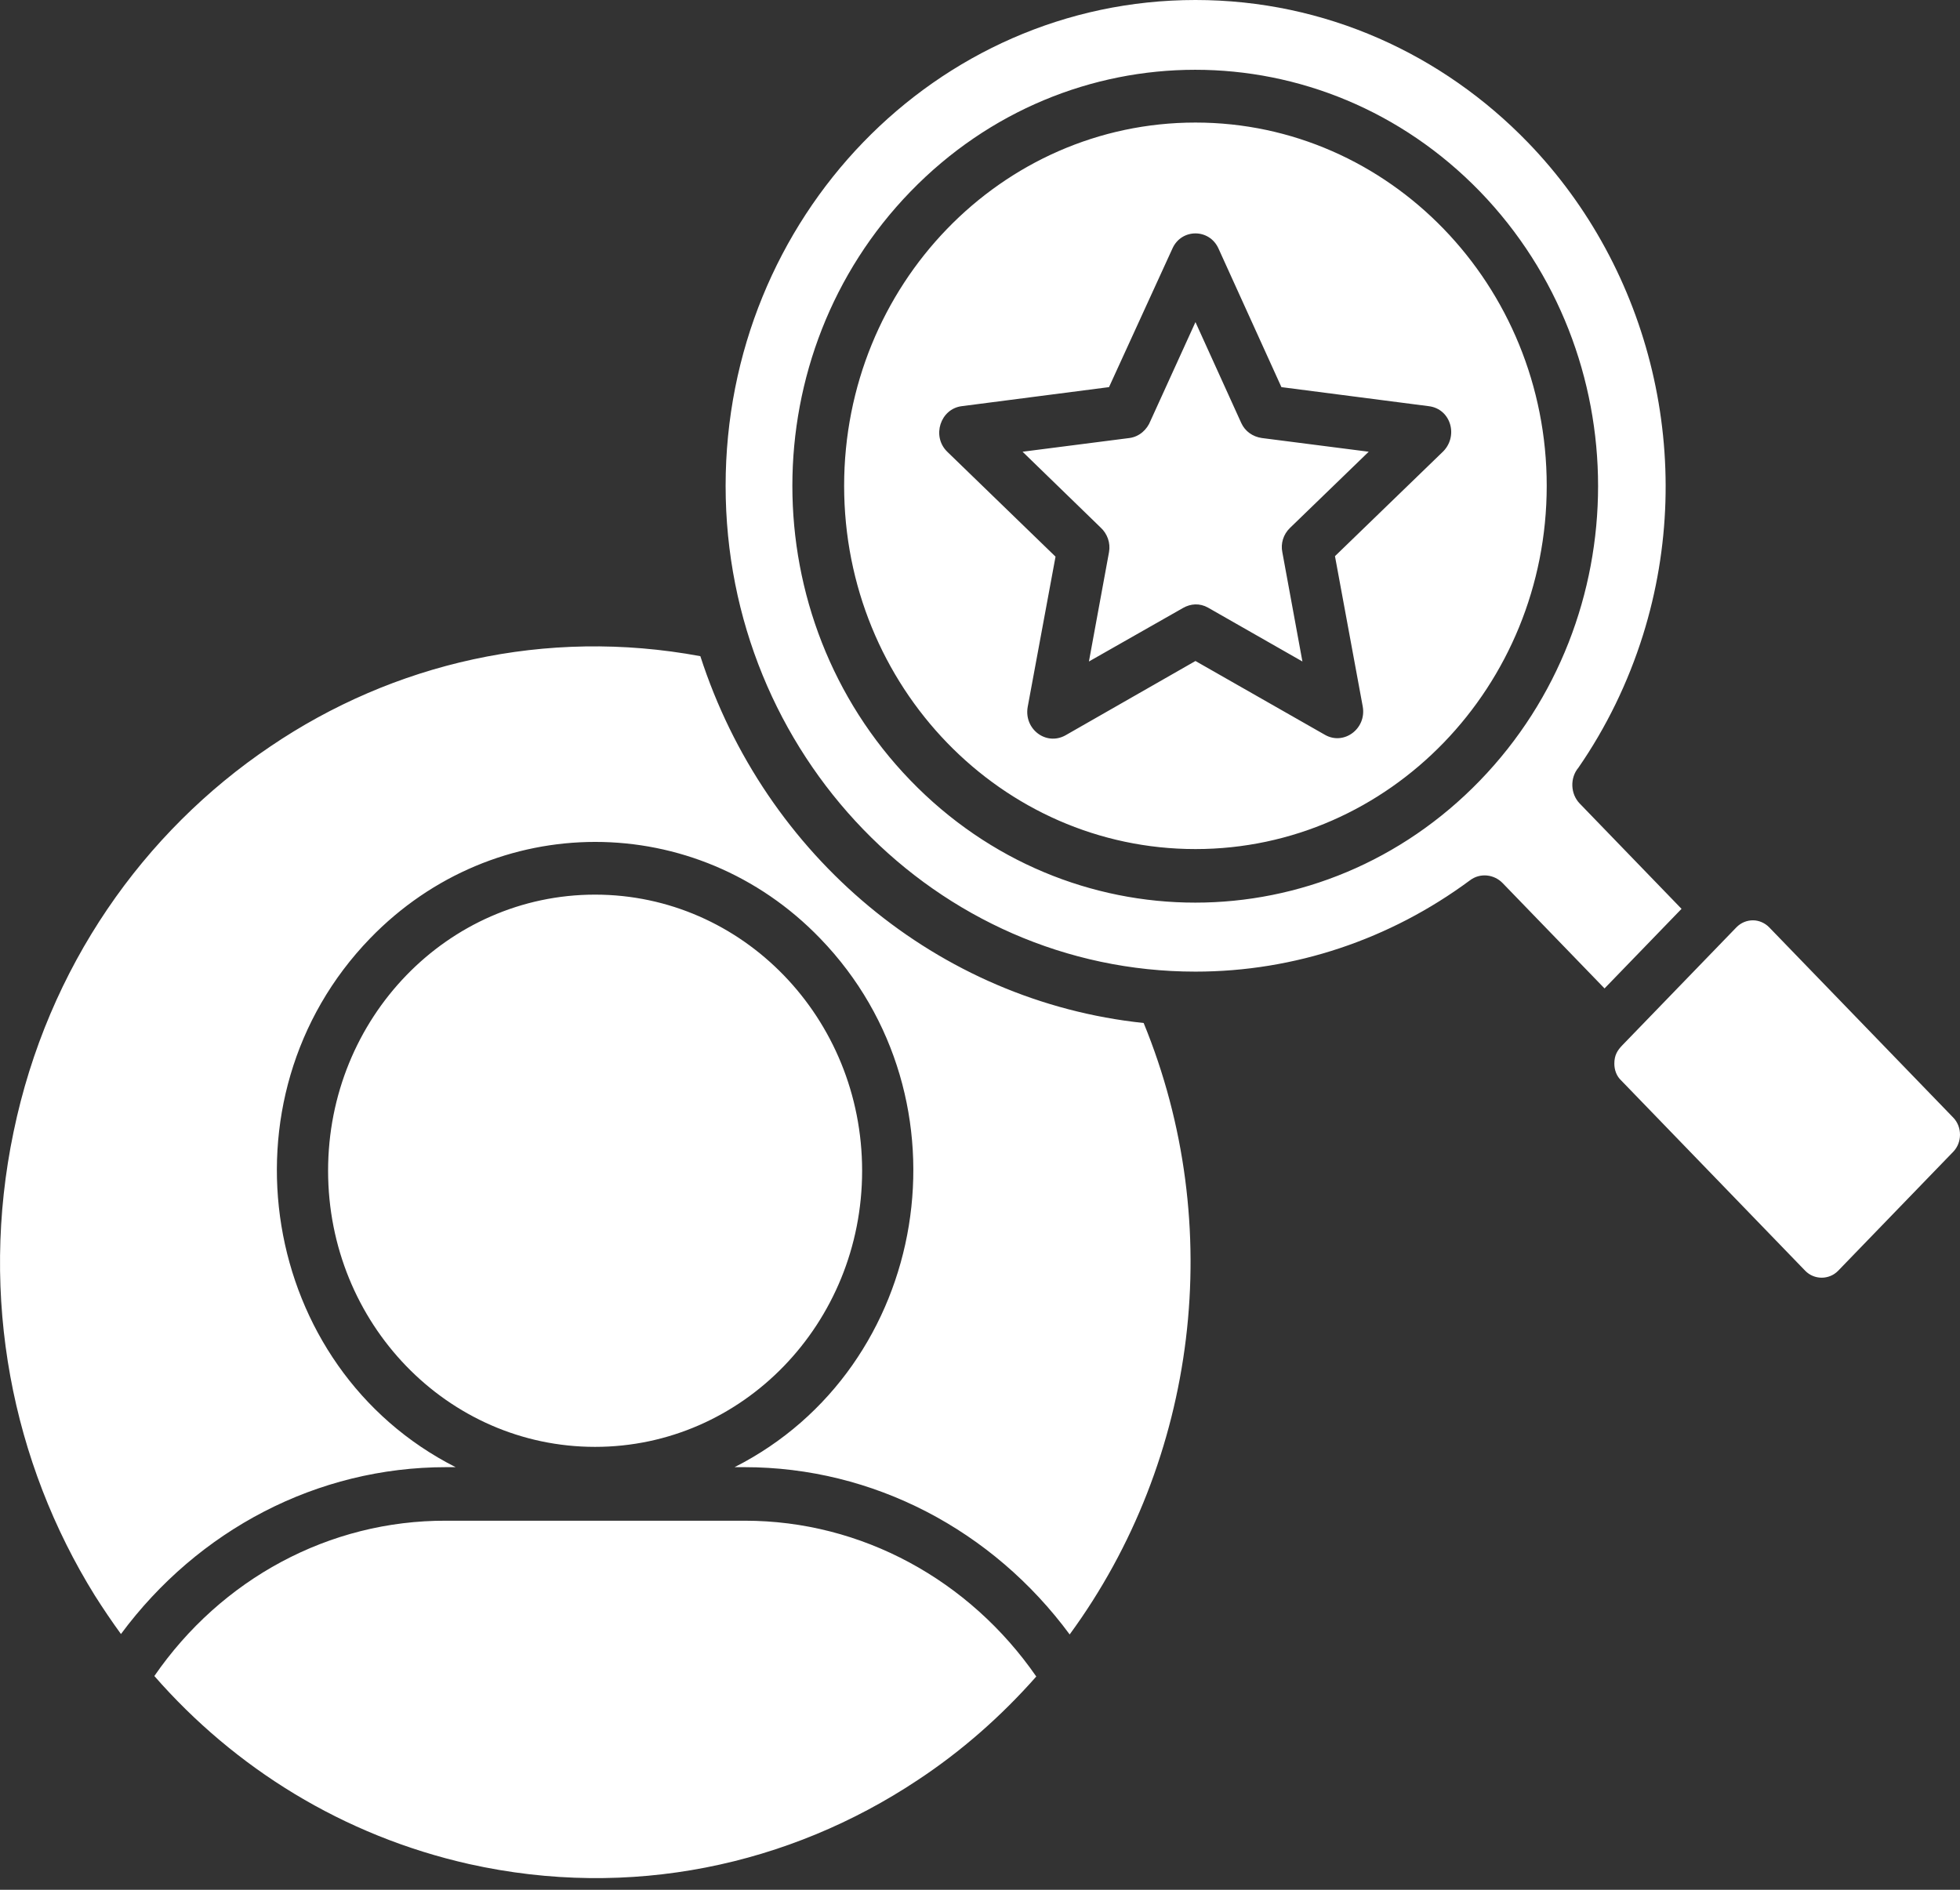 <?xml version="1.0" encoding="UTF-8"?>
<svg xmlns="http://www.w3.org/2000/svg" width="28" height="27" viewBox="0 0 28 27" fill="none">
  <rect x="0" y="0" width="28" height="27" fill="#333333" stroke="none"/>
  <path d="M8.501 12.782C6.392 12.782 4.687 14.546 4.687 16.727C4.687 18.908 6.392 20.672 8.501 20.672C10.61 20.672 12.316 18.908 12.316 16.727C12.316 14.546 10.61 12.782 8.501 12.782ZM2.205 23.946C3.354 25.261 4.901 26.228 6.704 26.633C9.003 27.145 11.277 26.652 13.111 25.432C13.734 25.021 14.303 24.521 14.804 23.953C13.85 22.574 12.31 21.727 10.641 21.727H6.374C4.699 21.721 3.159 22.562 2.205 23.946ZM10.005 9.375C7.792 8.964 5.616 9.476 3.862 10.665C2.052 11.885 0.683 13.813 0.194 16.171C-0.301 18.541 0.176 20.899 1.355 22.796C1.471 22.979 1.594 23.162 1.728 23.346C2.829 21.86 4.528 20.962 6.374 20.962H6.509C3.715 19.546 3.073 15.697 5.286 13.408C7.065 11.569 9.944 11.569 11.717 13.408C13.93 15.697 13.288 19.546 10.494 20.962H10.635C12.475 20.962 14.18 21.86 15.281 23.352C17.114 20.849 17.524 17.505 16.338 14.616C13.398 14.306 10.928 12.232 10.005 9.375ZM13.007 2.737C15.256 0.417 18.893 0.417 21.143 2.737C23.392 5.064 23.392 8.825 21.143 11.151C18.893 13.478 15.256 13.478 13.007 11.151C10.757 8.825 10.757 5.057 13.007 2.737ZM17.078 1.751C14.303 1.751 12.059 4.077 12.059 6.941C12.059 9.811 14.309 12.131 17.078 12.131C19.847 12.131 22.096 9.805 22.096 6.941C22.096 4.077 19.847 1.751 17.078 1.751ZM23.178 14.932C23.105 15.007 23.062 15.077 23.062 15.197C23.062 15.286 23.093 15.374 23.16 15.437L25.789 18.156C25.917 18.288 26.131 18.288 26.259 18.156L27.904 16.455C28.032 16.322 28.032 16.101 27.904 15.968L25.275 13.25C25.214 13.187 25.128 13.149 25.043 13.149C24.957 13.149 24.872 13.181 24.805 13.25L23.178 14.932ZM24.022 12.985L22.567 11.48C22.433 11.341 22.427 11.113 22.549 10.968C22.946 10.393 23.258 9.754 23.472 9.071C24.254 6.568 23.582 3.85 21.828 2.036C20.611 0.778 18.936 0 17.078 0C13.367 0 10.366 3.11 10.366 6.941C10.366 10.778 13.373 13.882 17.078 13.882C18.496 13.882 19.859 13.421 20.996 12.58C21.143 12.466 21.345 12.491 21.467 12.618L22.922 14.122L24.022 12.985ZM17.732 6.043L17.078 4.602L16.436 6.012C16.387 6.138 16.277 6.239 16.136 6.258L14.608 6.454L15.721 7.535C15.819 7.624 15.867 7.757 15.843 7.889L15.556 9.451L16.901 8.686C17.011 8.623 17.139 8.616 17.255 8.68L18.606 9.451L18.319 7.889C18.294 7.769 18.331 7.636 18.429 7.542L19.553 6.454L18.025 6.258C17.897 6.239 17.787 6.164 17.732 6.043ZM17.408 3.553L18.306 5.531L20.409 5.803C20.733 5.841 20.843 6.246 20.599 6.467L19.071 7.946L19.468 10.096C19.523 10.412 19.199 10.652 18.93 10.5L17.078 9.444L15.219 10.507C14.944 10.658 14.627 10.418 14.681 10.102L15.079 7.953L13.532 6.454C13.306 6.233 13.434 5.841 13.74 5.803L15.843 5.531L16.748 3.553C16.876 3.262 17.279 3.262 17.408 3.553Z" fill="white"></path>
</svg>
